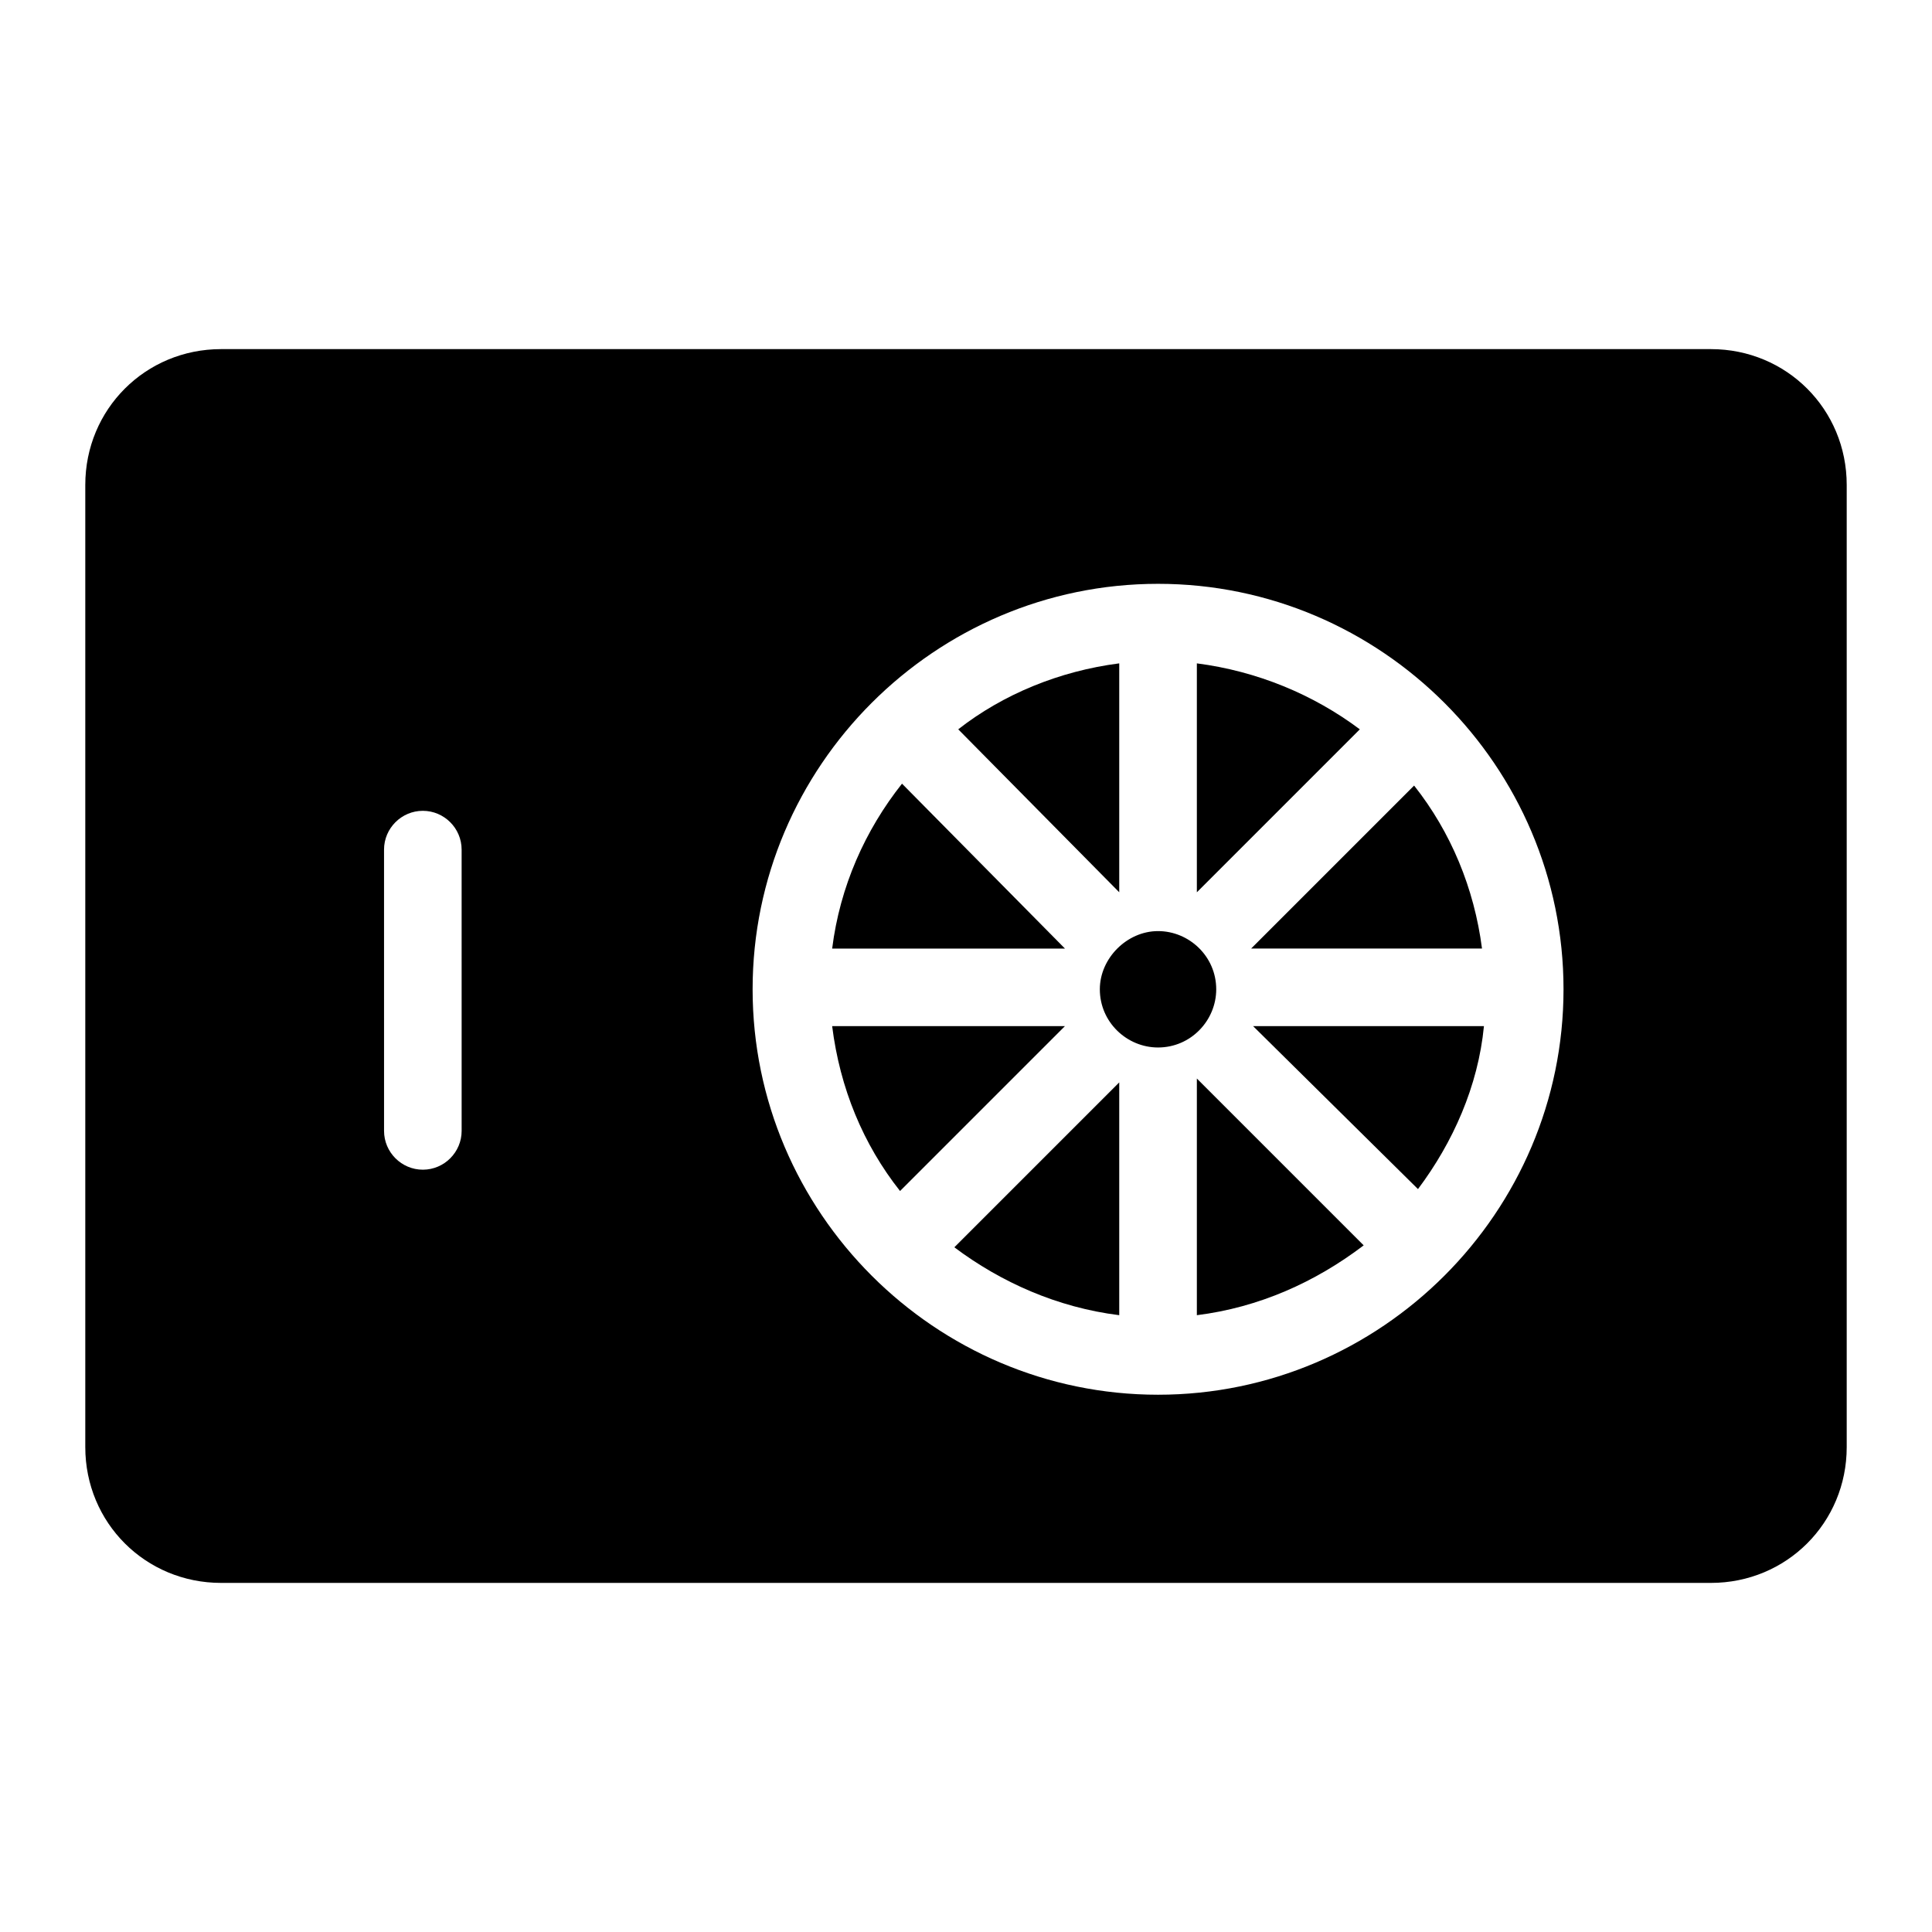 <?xml version="1.0" encoding="UTF-8"?>
<!-- The Best Svg Icon site in the world: iconSvg.co, Visit us! https://iconsvg.co -->
<svg fill="#000000" width="800px" height="800px" version="1.1" viewBox="144 144 512 512" xmlns="http://www.w3.org/2000/svg">
 <g>
  <path d="m461.18 319.8v60.664l43.184-43.184c-12.34-9.254-27.246-15.426-43.184-17.48z"/>
  <path d="m440.61 380.46v-60.664c-15.938 2.055-30.844 8.227-42.668 17.48z"/>
  <path d="m364.53 415.93c2.055 16.449 8.227 31.359 17.992 43.699l43.699-43.699z"/>
  <path d="m383.04 351.68c-9.77 12.34-16.449 27.246-18.508 43.699h61.691z"/>
  <path d="m440.61 492.54v-61.691l-43.699 43.699c12.34 9.254 27.246 15.938 43.699 17.992z"/>
  <path d="m519.78 459.12c9.254-12.34 15.938-27.246 17.48-43.184h-61.176z"/>
  <path d="m461.18 492.54c16.449-2.055 31.359-8.738 44.211-18.508l-44.211-44.211z"/>
  <path d="m597.41 236.52h-394.82c-20.051 0-35.988 15.938-35.988 35.988v254.99c0 20.051 15.938 35.988 35.988 35.988h394.82c20.051 0 35.988-15.938 35.988-35.988v-254.99c0-20.051-15.934-35.988-35.984-35.988zm-331.07 207.18c0 5.656-4.625 10.281-10.281 10.281s-10.281-4.625-10.281-10.281l-0.004-74.543c0-5.656 4.625-10.281 10.281-10.281s10.281 4.625 10.281 10.281zm184.56 69.918c-59.121 0-107.45-48.324-107.45-107.45 0-59.121 48.324-107.45 107.45-107.45 59.121 0 107.45 48.324 107.45 107.45 0 59.121-48.324 107.45-107.45 107.45z"/>
  <path d="m475.57 395.37h61.176c-2.055-15.938-8.227-30.844-17.992-43.184z"/>
  <path d="m450.89 390.75c8.227 0 15.422 6.684 15.422 15.422 0 8.227-6.684 15.422-15.422 15.422-8.227 0-15.422-6.684-15.422-15.422 0-8.227 7.195-15.422 15.422-15.422z"/>
 </g>
</svg>